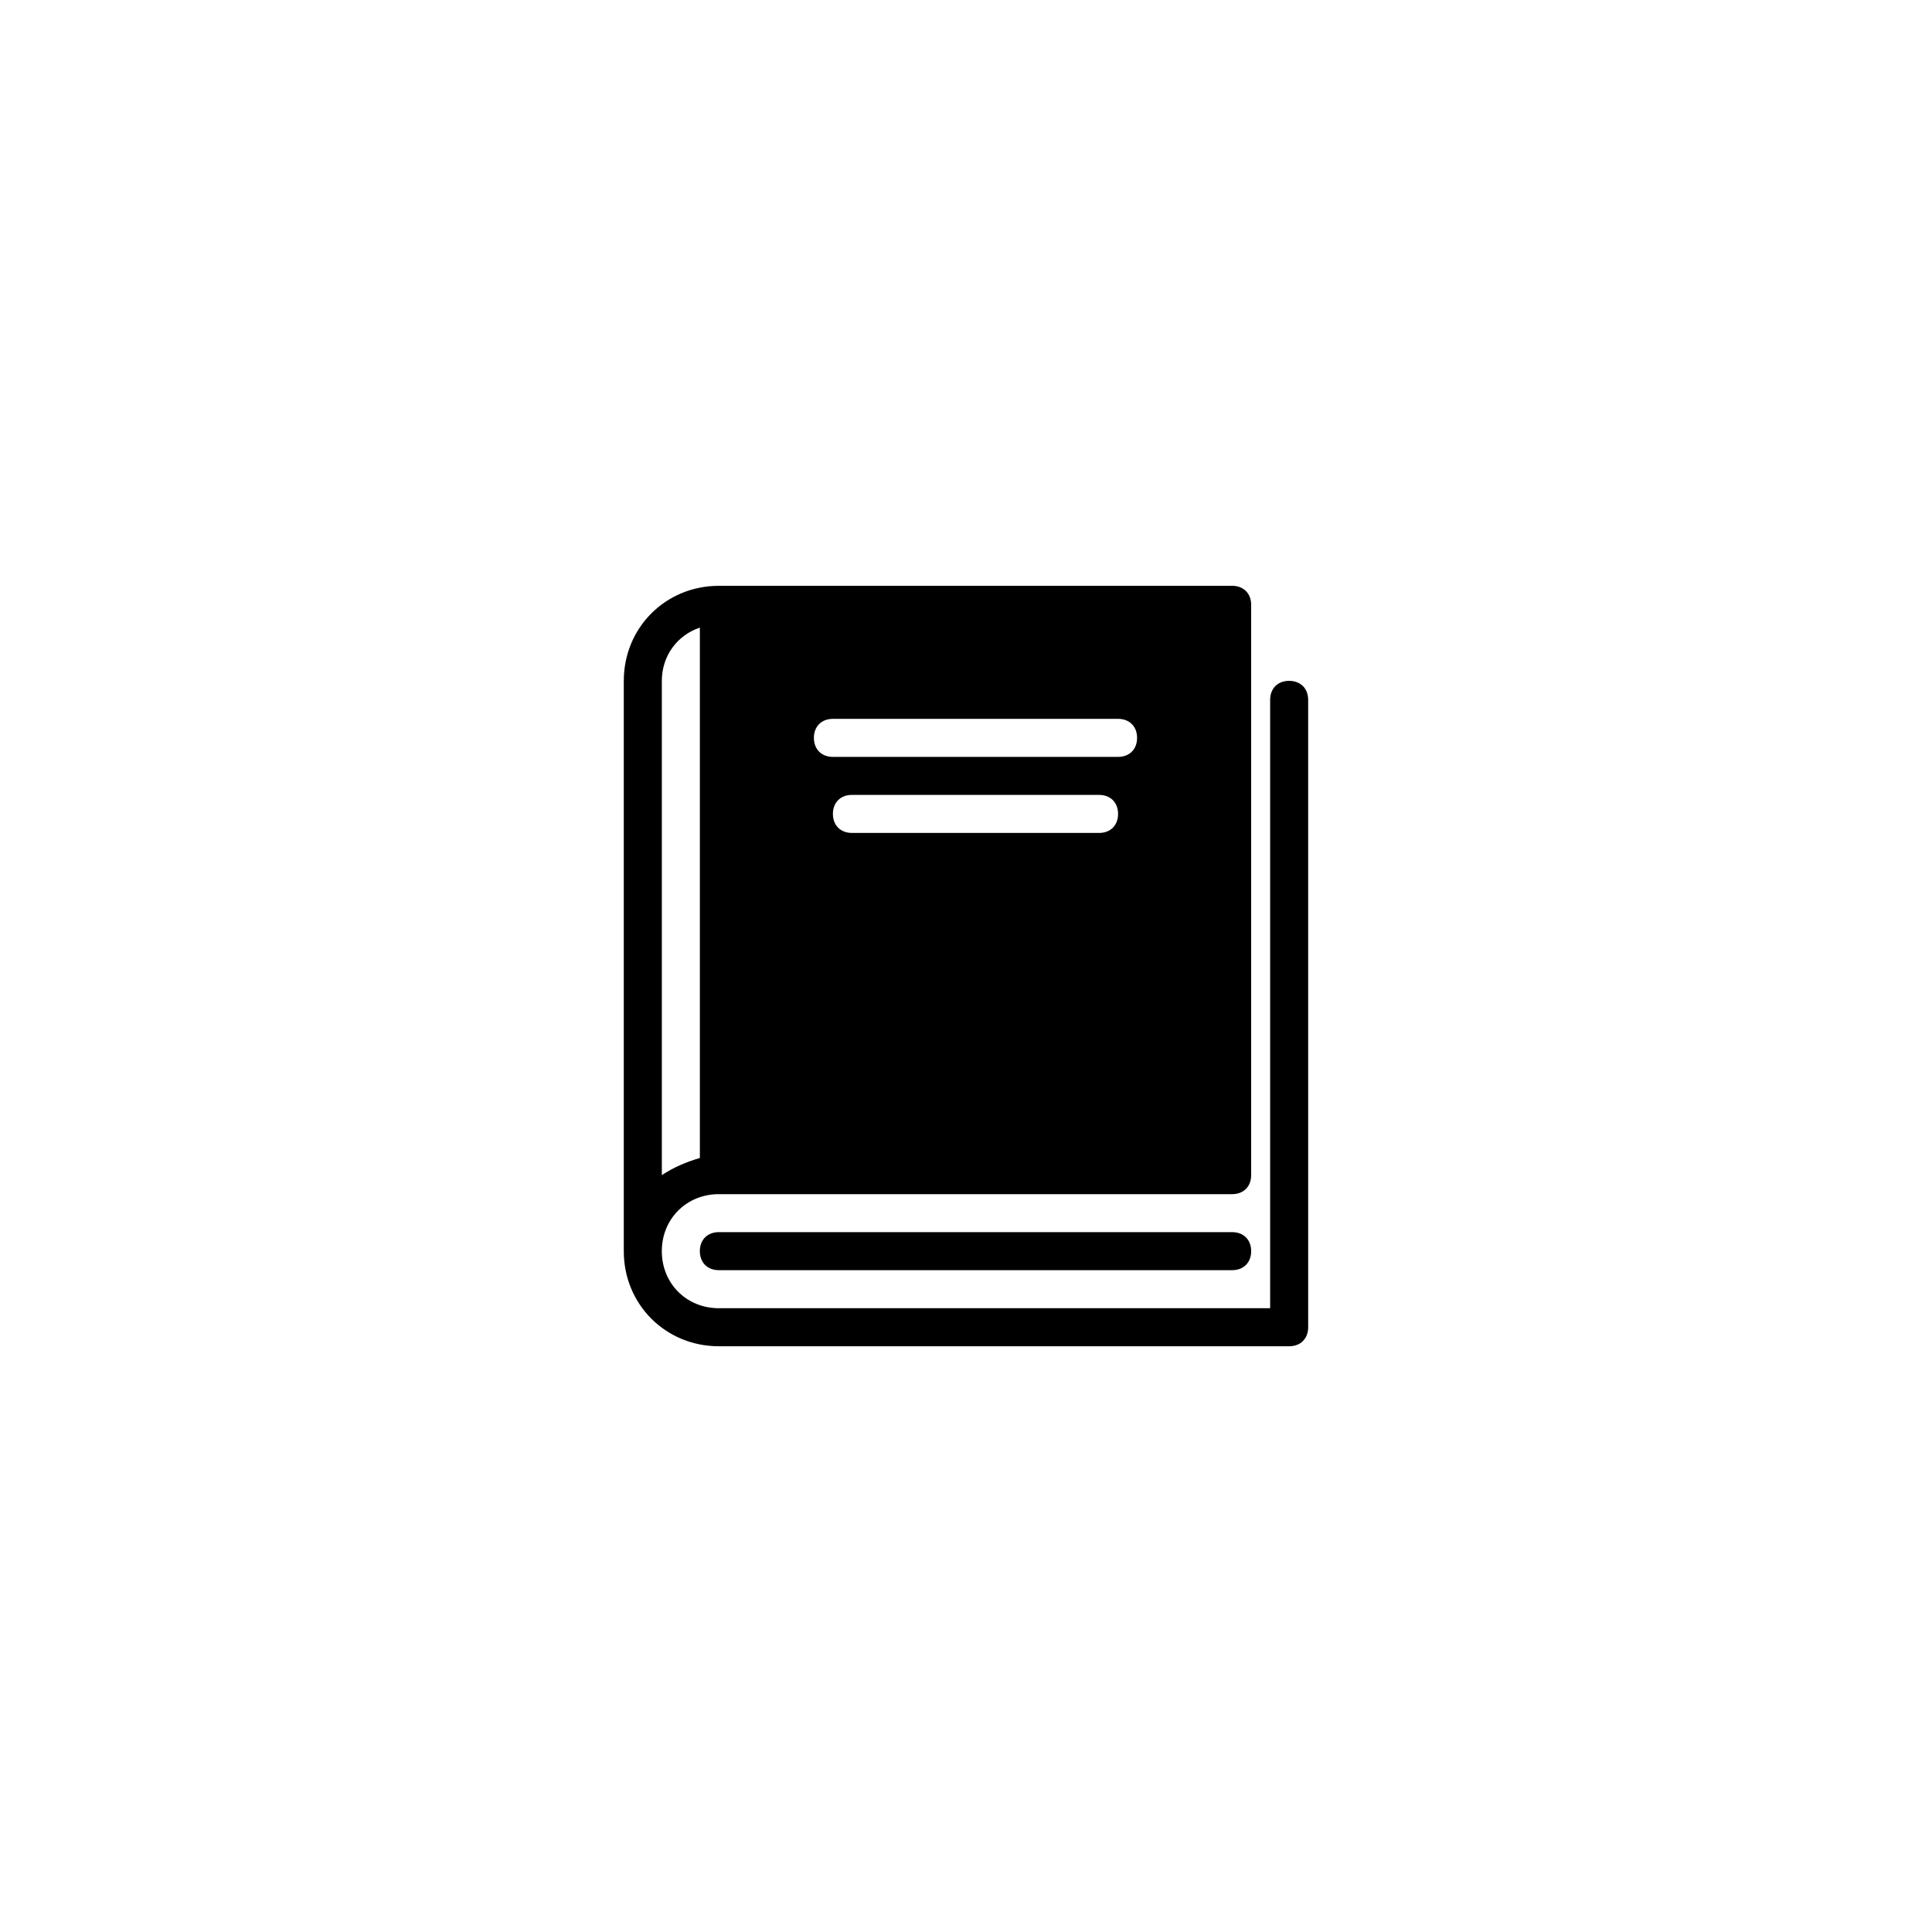 <?xml version="1.0" encoding="UTF-8"?>
<!-- Uploaded to: SVG Repo, www.svgrepo.com, Generator: SVG Repo Mixer Tools -->
<svg fill="#000000" width="800px" height="800px" version="1.1" viewBox="144 144 512 512" xmlns="http://www.w3.org/2000/svg">
 <path d="m485.64 324.43c-3.023 0-5.039 2.016-5.039 5.039v161.22h-146.1c-8.566 0-15.113-6.551-15.113-15.113 0-8.566 6.551-15.113 15.113-15.113h136.03c3.023 0 5.039-2.016 5.039-5.039v-151.14c0-3.023-2.016-5.039-5.039-5.039l-136.03 0.004c-14.105 0-25.191 11.082-25.191 25.191v151.14c0 14.105 11.082 25.191 25.191 25.191h151.14c3.023 0 5.039-2.016 5.039-5.039l-0.004-166.26c0-3.023-2.016-5.039-5.039-5.039zm-120.91 20.152c-3.023 0-5.039-2.016-5.039-5.039 0-3.023 2.016-5.039 5.039-5.039h75.57c3.023 0 5.039 2.016 5.039 5.039 0 3.023-2.016 5.039-5.039 5.039zm75.574 15.117c0 3.023-2.016 5.039-5.039 5.039l-65.496-0.004c-3.023 0-5.039-2.016-5.039-5.039 0-3.023 2.016-5.039 5.039-5.039h65.496c3.023 0.004 5.039 2.019 5.039 5.043zm-120.91-35.27c0-6.551 4.031-12.09 10.078-14.105v140.56c-3.527 1.008-7.055 2.519-10.078 4.535zm156.18 151.14c0 3.023-2.016 5.039-5.039 5.039h-136.03c-3.023 0-5.039-2.016-5.039-5.039 0-3.023 2.016-5.039 5.039-5.039h136.03c3.023 0 5.039 2.016 5.039 5.039z"/>
</svg>